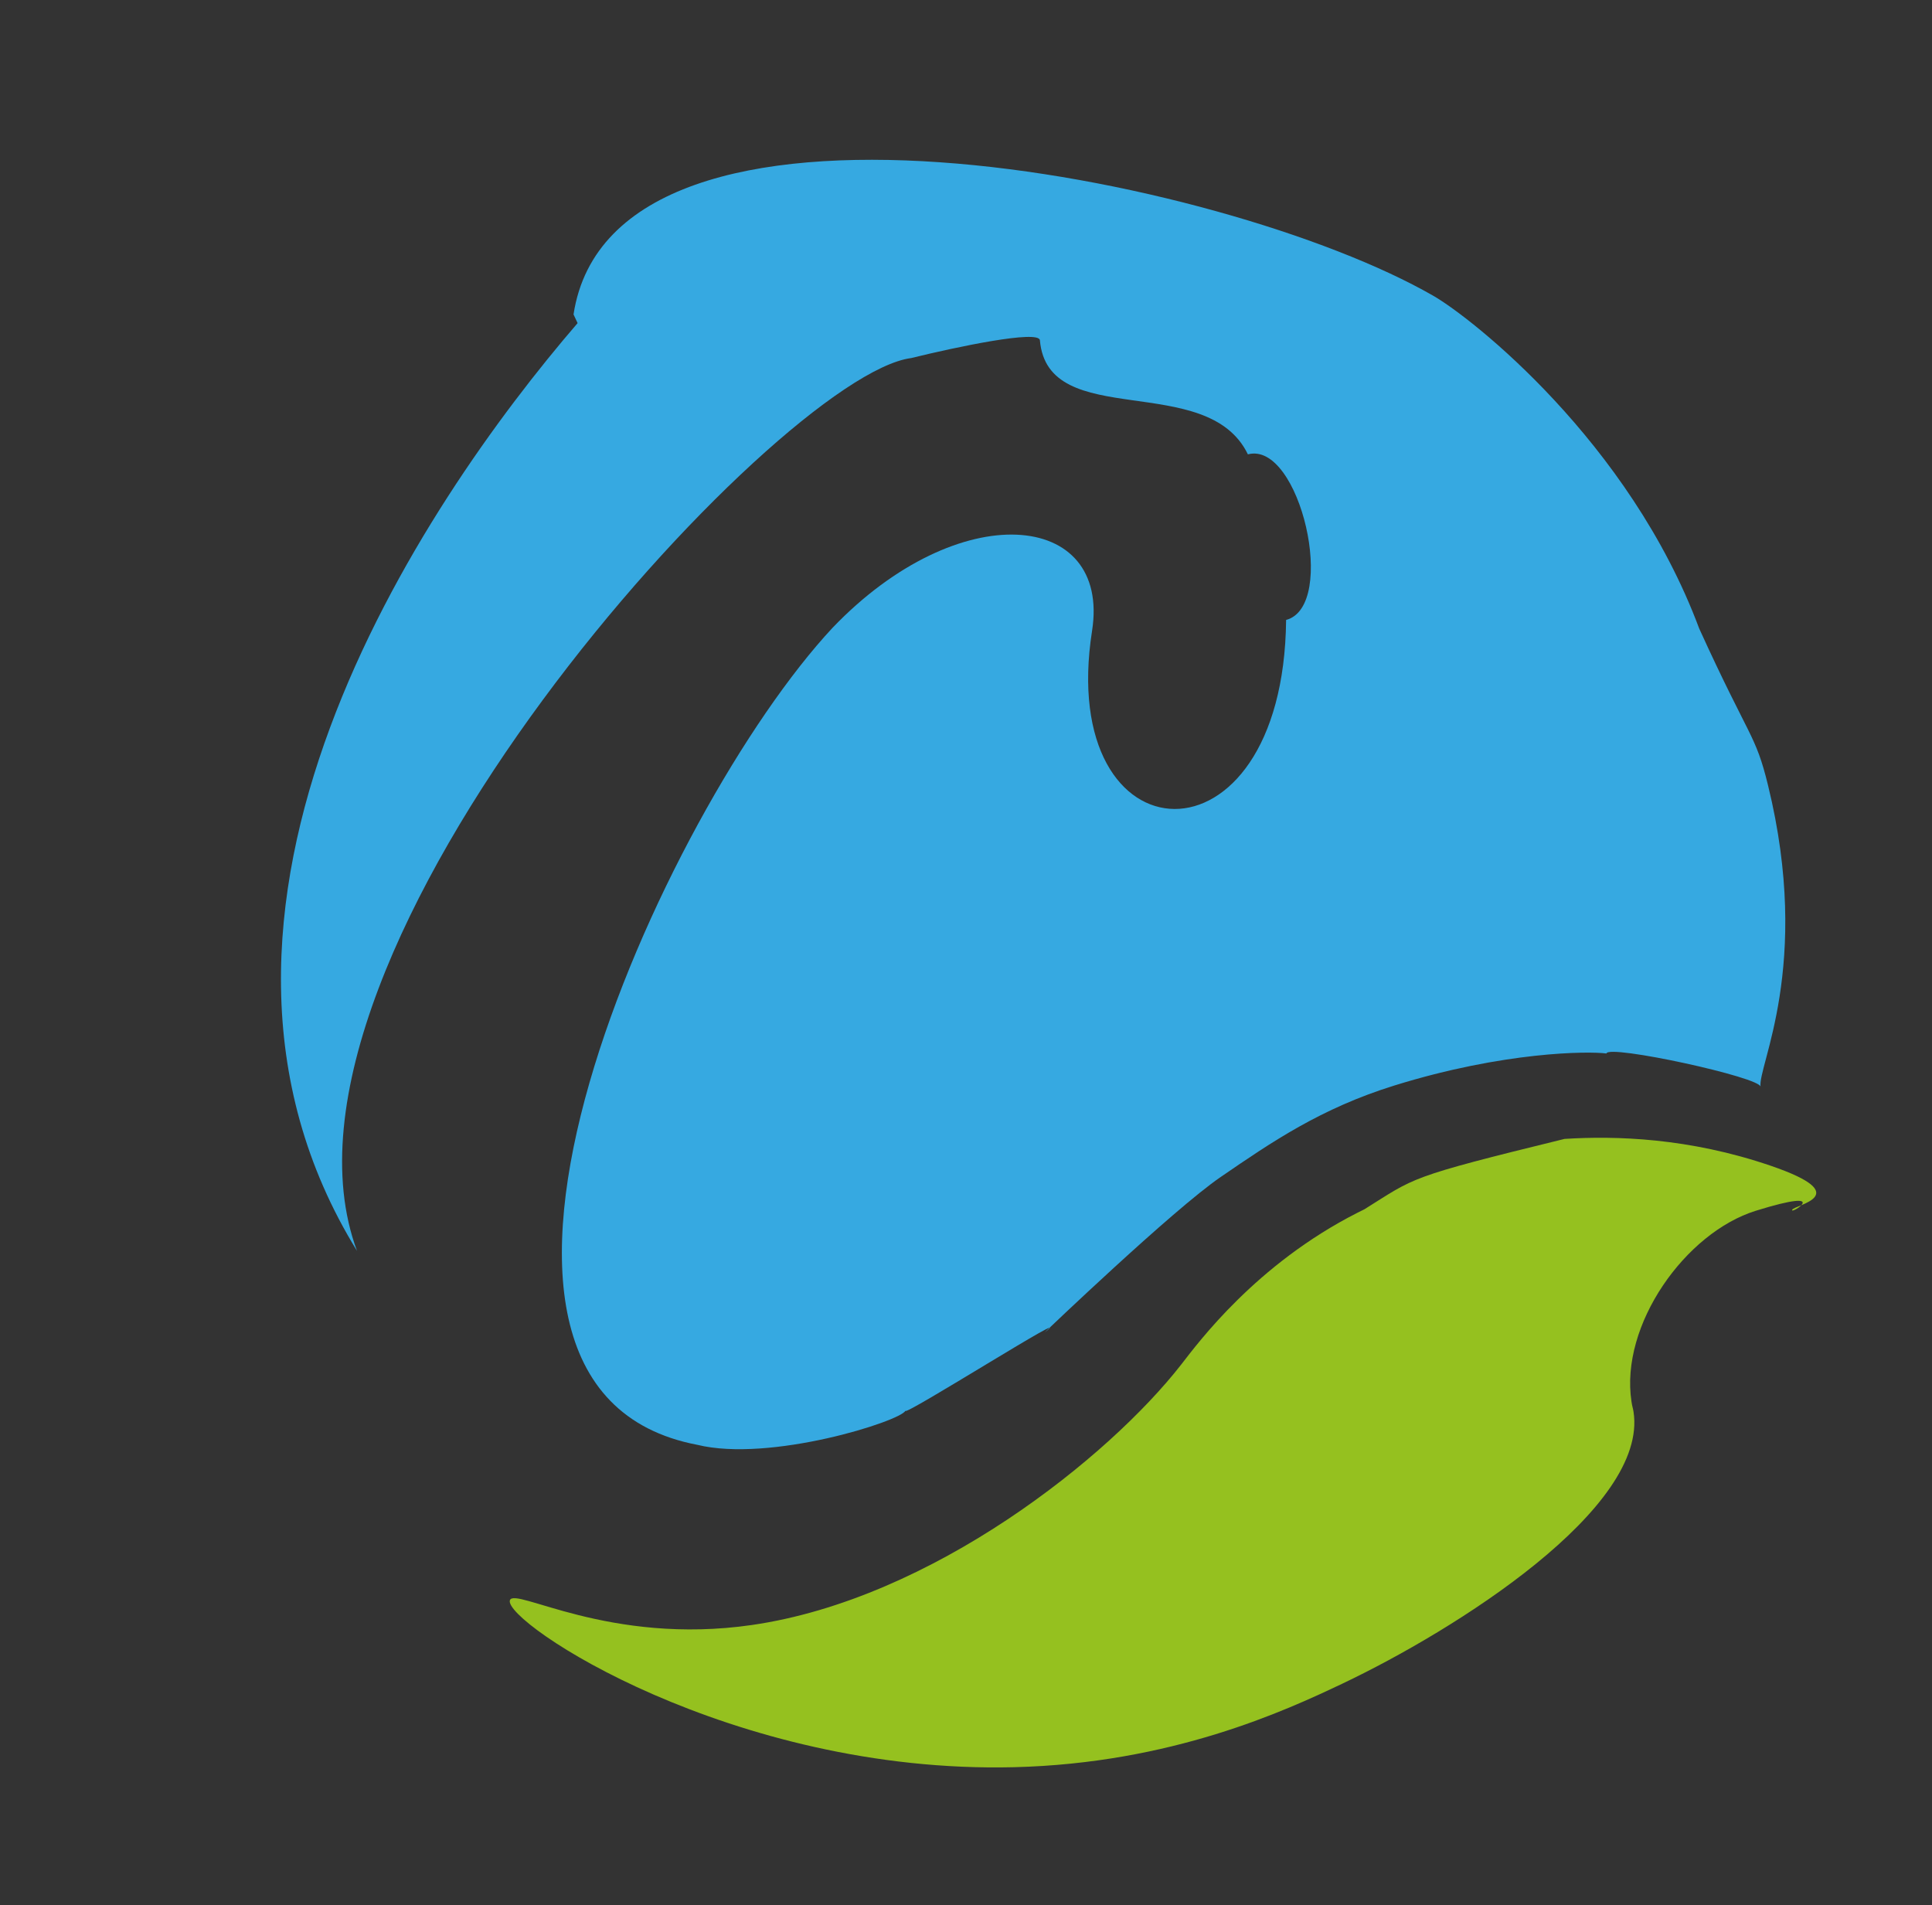 <?xml version="1.0" encoding="utf-8"?>
<!-- Generator: Adobe Illustrator 24.3.0, SVG Export Plug-In . SVG Version: 6.00 Build 0)  -->
<svg version="1.1" id="Layer_1" xmlns="http://www.w3.org/2000/svg" xmlns:xlink="http://www.w3.org/1999/xlink" x="0px" y="0px"
	 viewBox="0 0 503 496" style="enable-background:new 0 0 503 496;" xml:space="preserve">
<rect x="0" y="0" width="503" height="496" fill="#333333" stroke="none"/>
<style type="text/css">
	.st0{fill:#FFFFFF;stroke:#000000;stroke-miterlimit:10;}
	.st1{fill:none;stroke:#000000;stroke-miterlimit:10;}
	.st2{fill:#36A9E1;}
	.st3{fill:none;}
	.st4{fill:#95C11F;}
</style>
<path class="st0" d="M128.46,392.1"/>
<path class="st1" d="M126.08,388.7"/>
<path class="st1" d="M307.21,99.05"/>
<path class="st1" d="M259.68,93.2"/>
<path class="st1" d="M312.14,103.96"/>
<path class="st1" d="M317.77,311.92"/>
<path class="st1" d="M174.66,372.74"/>
<path class="st2" d="M149.32,81.86c10.37-67.74,169.23-36.3,223.9-4.82c9.87,5.68,51.01,37.89,69.17,86.6
	c13.21,28.99,14.63,27.36,17.92,40.82c11.53,47.09-2.87,73.37-1.94,78.52c0.37-2.45-39.76-11.16-40.13-8.71
	c-4.75-0.63-26.71-0.51-55.19,8.33c-19.17,5.95-31.97,14.72-45.28,23.85c-12.44,8.53-45.77,40.42-45.77,40.42
	c9.88-7.58-37.17,22.25-36.26,20.4c-1.35,2.75-35.26,13.52-54.21,8.88c-77.82-14.83-8.8-165.46,35.2-212.68
	c32.92-34.38,72.49-30.58,67.59,0.76c-9.47,60.63,49.85,64,50.52-2.83c13.54-3.6,3.59-46.71-9.95-43.11
	c-10.61-21.95-52.09-5.8-54.15-29.7c-0.24-2.8-21.84,1.75-33.51,4.63C202.52,97.72,64.28,248.56,92.95,325.66
	c-54.61-88.53,16.76-194.31,57.43-241.54"/>
<path class="st3" d="M141.57,409.77c-2.2,16.15,99.01,32.01,101.21,15.87c21.12-12.84,85.85-53.89,78.86-63.84"/>
<path class="st4" d="M307.53,355.25c4.34-5.57,19.4-26.06,45.87-39.51c0.78-0.4,1.42-0.71,1.83-0.91
	c13.4-8.36,10.89-8.22,52.1-18.32c13.28-0.84,32.37-0.3,53.69,6.99c22.5,7.7,6.14,10.18,5.58,11.46c-0.65,1.48,11.05-6.11-9.45,0.25
	c-18.37,5.7-35.43,29.74-32.39,49.68c0.23,1.52,0.34,1.47,0.53,2.64c3.92,25.14-46.34,56.82-75.86,70.83
	c-14.89,7.07-44.43,20.71-85.37,21.72c-73.68,1.82-132.99-37.78-131.31-43.44c1.08-3.63,25.79,11.81,63.02,6.42
	C242.75,416.26,288.77,379.32,307.53,355.25z"/>
<line class="st4" x1="646.34" y1="94.46" x2="707.57" y2="145.99"/>
<line class="st4" x1="646.34" y1="568.36" x2="477.12" y2="136.36"/>
</svg>
